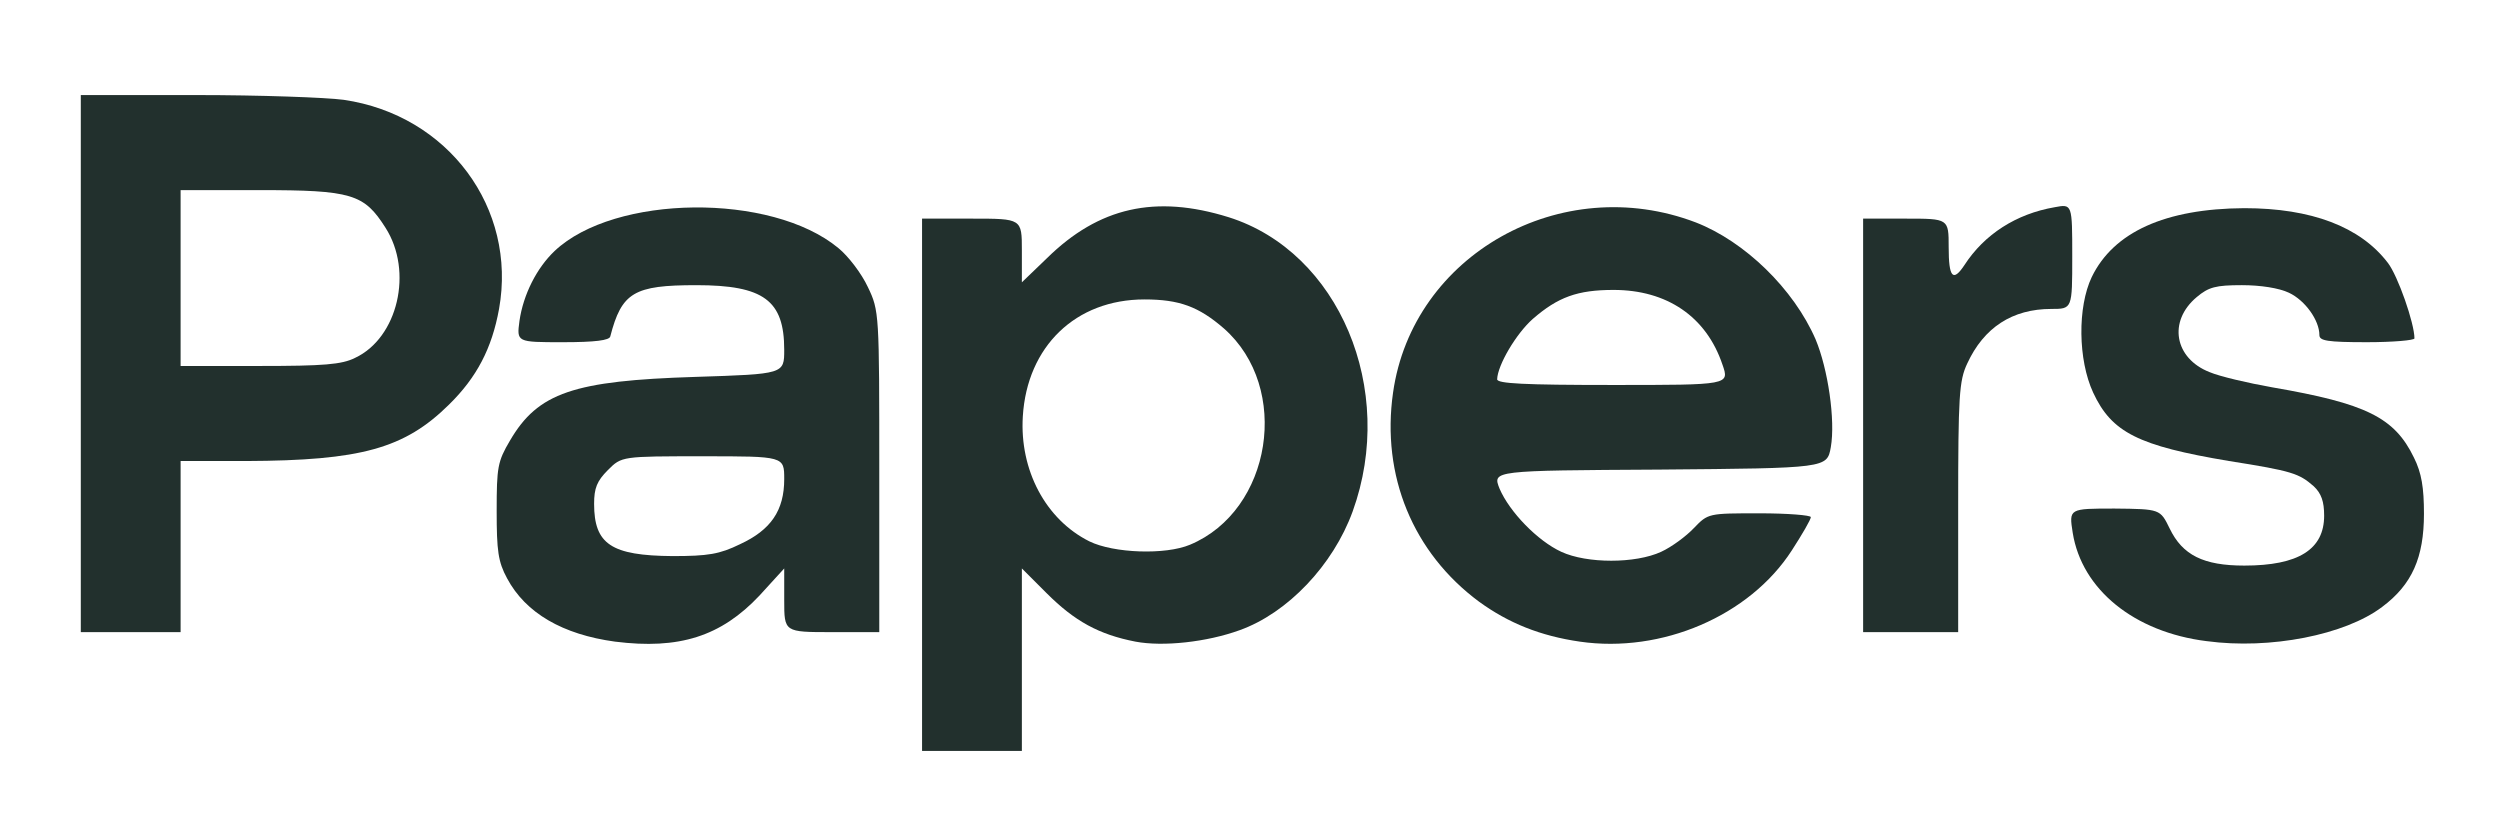 <?xml version="1.0" encoding="utf-8"?>
<!DOCTYPE svg PUBLIC "-//W3C//DTD SVG 1.0//EN" "http://www.w3.org/TR/2001/REC-SVG-20010904/DTD/svg10.dtd">
<svg version="1.0" xmlns="http://www.w3.org/2000/svg" width="526px" height="172px" viewBox="0 0 526 172" preserveAspectRatio="xMidYMid meet">
 <g fill="#22302d">
  <path d="M194 102 l0 -56 10.5 0 c10.5 0 10.5 0 10.5 6.7 l0 6.7 5.3 -5.1 c10.9 -10.7 22.8 -13.4 38.2 -8.6 23.2 7.3 35.4 36.2 26.1 61.9 -4.1 11.3 -13.7 21.4 -23.8 25 -6.9 2.5 -16.1 3.5 -21.9 2.4 -7.7 -1.5 -12.8 -4.3 -18.7 -10.2 l-5.2 -5.2 0 19.2 0 19.2 -10.5 0 -10.5 0 0 -56z m56.4 12.6 c17.2 -7.2 21.3 -33 7.1 -45.5 -5.3 -4.6 -9.4 -6.1 -16.7 -6.1 -14.5 0 -24.7 9.9 -25.6 24.6 -0.7 11.3 4.8 21.7 14 26.3 5.1 2.5 16 2.9 21.2 0.7z"/>
  <path d="M129.4 135 c-11 -1.5 -18.8 -6 -22.7 -13.3 -1.9 -3.5 -2.2 -5.8 -2.2 -14.2 0 -9.2 0.2 -10.4 2.8 -14.8 5.9 -10.1 13.4 -12.6 39 -13.4 18.7 -0.6 18.7 -0.6 18.7 -5.7 0 -10.4 -4.3 -13.6 -18.5 -13.6 -13.1 0 -15.7 1.5 -18.1 10.8 -0.2 0.8 -3.1 1.2 -10 1.2 -9.7 0 -9.7 0 -9.1 -4.5 0.8 -5.5 3.6 -11.1 7.4 -14.7 12.6 -11.9 45.6 -12.3 59.7 -0.6 2.1 1.7 4.9 5.4 6.2 8.2 2.4 5 2.4 5.5 2.4 38.9 l0 33.7 -10 0 c-10 0 -10 0 -10 -6.7 l0 -6.7 -5.2 5.7 c-8.1 8.6 -16.9 11.4 -30.4 9.7z m26.3 -20.5 c6.5 -3 9.3 -7.1 9.3 -13.7 0 -4.8 0 -4.8 -17.1 -4.8 -17.1 0 -17.1 0 -20 2.9 -2.3 2.3 -2.9 3.8 -2.9 7.1 0 8.5 3.6 10.9 16.5 11 7.5 0 9.9 -0.4 14.2 -2.5z"/>
  <path d="M332.4 135 c-8.3 -1.2 -15 -3.9 -21.2 -8.4 -13.9 -10.3 -20.6 -26.5 -18.1 -44 4.1 -29 35.4 -46.6 63.7 -35.8 10.3 4 20.6 14 25.2 24.6 2.6 6.2 4.2 17 3.2 22.7 -0.8 4.4 -0.8 4.4 -36 4.7 -35.2 0.2 -35.2 0.2 -33.7 4 2.1 4.9 8 11 13 13.3 5.4 2.5 15.6 2.5 21 0 2.2 -1 5.3 -3.3 6.9 -5 3 -3.1 3 -3.1 13.8 -3.1 5.9 0 10.8 0.4 10.8 0.8 0 0.5 -1.8 3.6 -4 7 -8.9 13.8 -27.4 21.7 -44.6 19.2z m30 -58.3 c-3.4 -10.1 -11.7 -15.7 -22.9 -15.7 -7.6 0 -11.7 1.5 -17 6.1 -3.5 3.1 -7.4 9.7 -7.5 12.7 0 0.9 5.5 1.2 24.4 1.2 24.5 0 24.5 0 23 -4.3z"/>
  <path d="M464.3 134.9 c-15.3 -1.9 -26.3 -10.9 -28.2 -22.8 -0.8 -5.1 -0.8 -5.1 8.8 -5.1 9.6 0.1 9.6 0.1 11.6 4.2 2.7 5.6 7.1 7.8 15.7 7.8 11.4 0 16.8 -3.4 16.8 -10.5 0 -3 -0.6 -4.7 -2.2 -6.2 -3.1 -2.7 -4.5 -3.2 -17.8 -5.3 -19.1 -3.2 -24.7 -6 -28.6 -14.4 -3.2 -6.9 -3.3 -18 -0.3 -24.3 4.6 -9.5 15.5 -14.4 32.1 -14.5 14.1 0 24.4 3.9 30.2 11.5 2.1 2.7 5.6 12.7 5.6 15.9 0 0.4 -4.5 0.8 -10 0.8 -8.4 0 -10 -0.3 -10 -1.5 0 -3.1 -3 -7.3 -6.4 -8.9 -2.1 -1 -6 -1.6 -9.9 -1.6 -5.5 0 -7 0.4 -9.5 2.5 -6.1 5.1 -4.7 12.9 2.7 15.8 2.1 0.9 8.1 2.3 13.2 3.2 19.7 3.4 25.7 6.3 29.8 14.8 1.6 3.2 2.1 6.3 2.1 11.8 0 9.2 -2.5 14.9 -8.8 19.6 -7.8 5.9 -23.6 9 -36.9 7.2z"/>
  <path d="M17 76.5 l0 -56.5 24.3 0 c13.3 0 27.3 0.5 31 1 22 3.2 36.5 22.8 32.7 44 -1.5 8.3 -4.7 14.4 -10.5 20.1 -9.4 9.3 -18.6 11.8 -42.7 11.9 l-13.8 0 0 18 0 18 -10.5 0 -10.5 0 0 -56.5z m57.7 -1.2 c9 -4.2 12.3 -18.2 6.4 -27.4 -4.5 -7.1 -7.1 -7.9 -26.5 -7.9 l-16.6 0 0 18.5 0 18.5 16.6 0 c13.5 0 17.3 -0.3 20.1 -1.7z"/>
  <path d="M392 89.5 l0 -43.5 9 0 c9 0 9 0 9 6 0 6.4 0.9 7.4 3.3 3.8 4.2 -6.5 10.9 -10.8 19 -12.2 3.7 -0.7 3.7 -0.7 3.7 10.4 0 11 0 11 -4.4 11 -8.2 0 -14.2 3.9 -17.7 11.5 -1.7 3.6 -1.9 6.8 -1.9 30.3 l0 26.2 -10 0 -10 0 0 -43.5z"/>
 </g>
</svg>